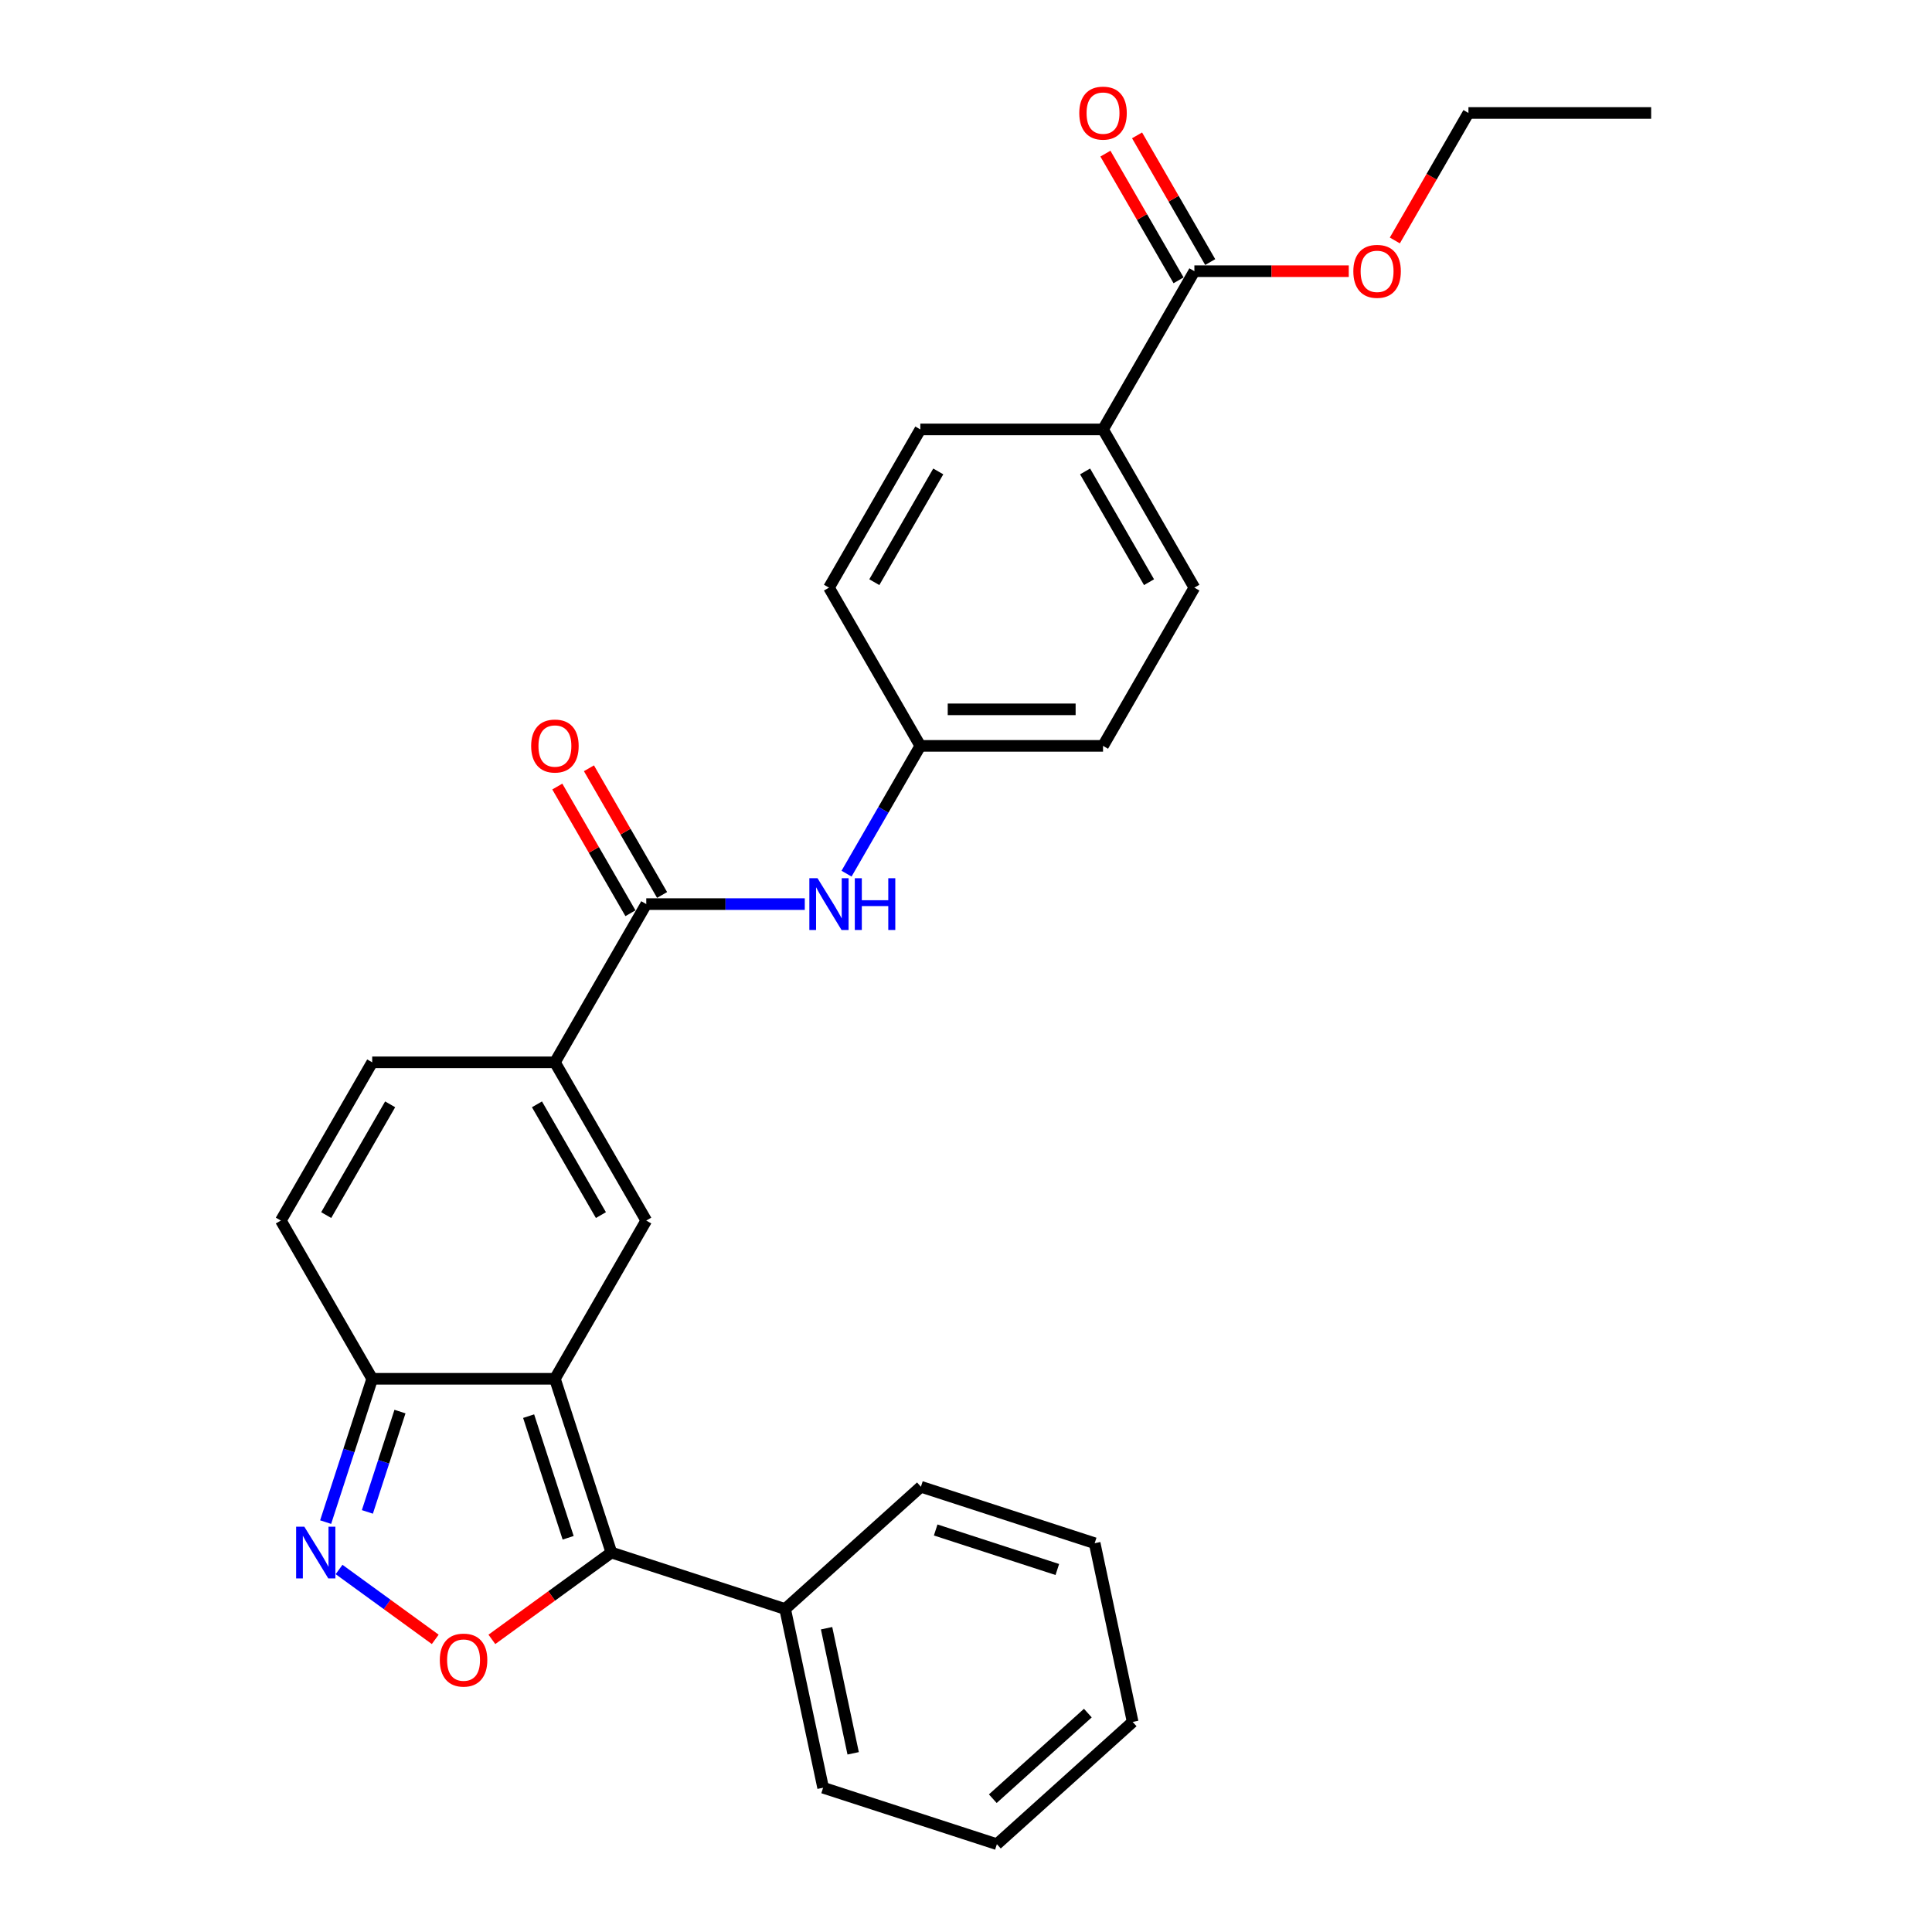 <?xml version='1.0' encoding='iso-8859-1'?>
<svg version='1.1' baseProfile='full'
              xmlns='http://www.w3.org/2000/svg'
                      xmlns:rdkit='http://www.rdkit.org/xml'
                      xmlns:xlink='http://www.w3.org/1999/xlink'
                  xml:space='preserve'
width='1000px' height='1000px' viewBox='0 0 1000 1000'>
<!-- END OF HEADER -->
<rect style='opacity:1.0;fill:#FFFFFF;stroke:none' width='1000' height='1000' x='0' y='0'> </rect>
<path class='bond-0' d='M 287.222,713.658 L 316.445,803.597' style='fill:none;fill-rule:evenodd;stroke:#000000;stroke-width:6px;stroke-linecap:butt;stroke-linejoin:miter;stroke-opacity:1' />
<path class='bond-0' d='M 273.617,732.993 L 294.073,795.951' style='fill:none;fill-rule:evenodd;stroke:#000000;stroke-width:6px;stroke-linecap:butt;stroke-linejoin:miter;stroke-opacity:1' />
<path class='bond-1' d='M 287.222,713.658 L 334.506,631.759' style='fill:none;fill-rule:evenodd;stroke:#000000;stroke-width:6px;stroke-linecap:butt;stroke-linejoin:miter;stroke-opacity:1' />
<path class='bond-5' d='M 287.222,713.658 L 192.653,713.658' style='fill:none;fill-rule:evenodd;stroke:#000000;stroke-width:6px;stroke-linecap:butt;stroke-linejoin:miter;stroke-opacity:1' />
<path class='bond-2' d='M 316.445,803.597 L 285.52,826.065' style='fill:none;fill-rule:evenodd;stroke:#000000;stroke-width:6px;stroke-linecap:butt;stroke-linejoin:miter;stroke-opacity:1' />
<path class='bond-2' d='M 285.52,826.065 L 254.596,848.534' style='fill:none;fill-rule:evenodd;stroke:#FF0000;stroke-width:6px;stroke-linecap:butt;stroke-linejoin:miter;stroke-opacity:1' />
<path class='bond-12' d='M 316.445,803.597 L 406.384,832.821' style='fill:none;fill-rule:evenodd;stroke:#000000;stroke-width:6px;stroke-linecap:butt;stroke-linejoin:miter;stroke-opacity:1' />
<path class='bond-4' d='M 334.506,631.759 L 287.222,549.861' style='fill:none;fill-rule:evenodd;stroke:#000000;stroke-width:6px;stroke-linecap:butt;stroke-linejoin:miter;stroke-opacity:1' />
<path class='bond-4' d='M 311.033,628.931 L 277.934,571.602' style='fill:none;fill-rule:evenodd;stroke:#000000;stroke-width:6px;stroke-linecap:butt;stroke-linejoin:miter;stroke-opacity:1' />
<path class='bond-28' d='M 225.279,848.534 L 200.389,830.449' style='fill:none;fill-rule:evenodd;stroke:#FF0000;stroke-width:6px;stroke-linecap:butt;stroke-linejoin:miter;stroke-opacity:1' />
<path class='bond-28' d='M 200.389,830.449 L 175.498,812.365' style='fill:none;fill-rule:evenodd;stroke:#0000FF;stroke-width:6px;stroke-linecap:butt;stroke-linejoin:miter;stroke-opacity:1' />
<path class='bond-3' d='M 168.549,787.842 L 180.601,750.75' style='fill:none;fill-rule:evenodd;stroke:#0000FF;stroke-width:6px;stroke-linecap:butt;stroke-linejoin:miter;stroke-opacity:1' />
<path class='bond-3' d='M 180.601,750.75 L 192.653,713.658' style='fill:none;fill-rule:evenodd;stroke:#000000;stroke-width:6px;stroke-linecap:butt;stroke-linejoin:miter;stroke-opacity:1' />
<path class='bond-3' d='M 190.153,782.559 L 198.589,756.595' style='fill:none;fill-rule:evenodd;stroke:#0000FF;stroke-width:6px;stroke-linecap:butt;stroke-linejoin:miter;stroke-opacity:1' />
<path class='bond-3' d='M 198.589,756.595 L 207.026,730.63' style='fill:none;fill-rule:evenodd;stroke:#000000;stroke-width:6px;stroke-linecap:butt;stroke-linejoin:miter;stroke-opacity:1' />
<path class='bond-6' d='M 287.222,549.861 L 334.506,467.962' style='fill:none;fill-rule:evenodd;stroke:#000000;stroke-width:6px;stroke-linecap:butt;stroke-linejoin:miter;stroke-opacity:1' />
<path class='bond-29' d='M 287.222,549.861 L 192.653,549.861' style='fill:none;fill-rule:evenodd;stroke:#000000;stroke-width:6px;stroke-linecap:butt;stroke-linejoin:miter;stroke-opacity:1' />
<path class='bond-8' d='M 192.653,713.658 L 145.369,631.759' style='fill:none;fill-rule:evenodd;stroke:#000000;stroke-width:6px;stroke-linecap:butt;stroke-linejoin:miter;stroke-opacity:1' />
<path class='bond-9' d='M 334.506,467.962 L 375.529,467.962' style='fill:none;fill-rule:evenodd;stroke:#000000;stroke-width:6px;stroke-linecap:butt;stroke-linejoin:miter;stroke-opacity:1' />
<path class='bond-9' d='M 375.529,467.962 L 416.553,467.962' style='fill:none;fill-rule:evenodd;stroke:#0000FF;stroke-width:6px;stroke-linecap:butt;stroke-linejoin:miter;stroke-opacity:1' />
<path class='bond-13' d='M 342.696,463.234 L 323.765,430.446' style='fill:none;fill-rule:evenodd;stroke:#000000;stroke-width:6px;stroke-linecap:butt;stroke-linejoin:miter;stroke-opacity:1' />
<path class='bond-13' d='M 323.765,430.446 L 304.835,397.658' style='fill:none;fill-rule:evenodd;stroke:#FF0000;stroke-width:6px;stroke-linecap:butt;stroke-linejoin:miter;stroke-opacity:1' />
<path class='bond-13' d='M 326.316,472.691 L 307.386,439.903' style='fill:none;fill-rule:evenodd;stroke:#000000;stroke-width:6px;stroke-linecap:butt;stroke-linejoin:miter;stroke-opacity:1' />
<path class='bond-13' d='M 307.386,439.903 L 288.456,407.115' style='fill:none;fill-rule:evenodd;stroke:#FF0000;stroke-width:6px;stroke-linecap:butt;stroke-linejoin:miter;stroke-opacity:1' />
<path class='bond-7' d='M 192.653,549.861 L 145.369,631.759' style='fill:none;fill-rule:evenodd;stroke:#000000;stroke-width:6px;stroke-linecap:butt;stroke-linejoin:miter;stroke-opacity:1' />
<path class='bond-7' d='M 201.94,571.602 L 168.842,628.931' style='fill:none;fill-rule:evenodd;stroke:#000000;stroke-width:6px;stroke-linecap:butt;stroke-linejoin:miter;stroke-opacity:1' />
<path class='bond-15' d='M 438.17,452.207 L 457.264,419.136' style='fill:none;fill-rule:evenodd;stroke:#0000FF;stroke-width:6px;stroke-linecap:butt;stroke-linejoin:miter;stroke-opacity:1' />
<path class='bond-15' d='M 457.264,419.136 L 476.358,386.064' style='fill:none;fill-rule:evenodd;stroke:#000000;stroke-width:6px;stroke-linecap:butt;stroke-linejoin:miter;stroke-opacity:1' />
<path class='bond-10' d='M 618.21,140.369 L 570.926,222.267' style='fill:none;fill-rule:evenodd;stroke:#000000;stroke-width:6px;stroke-linecap:butt;stroke-linejoin:miter;stroke-opacity:1' />
<path class='bond-14' d='M 626.4,135.64 L 607.47,102.852' style='fill:none;fill-rule:evenodd;stroke:#000000;stroke-width:6px;stroke-linecap:butt;stroke-linejoin:miter;stroke-opacity:1' />
<path class='bond-14' d='M 607.47,102.852 L 588.54,70.064' style='fill:none;fill-rule:evenodd;stroke:#FF0000;stroke-width:6px;stroke-linecap:butt;stroke-linejoin:miter;stroke-opacity:1' />
<path class='bond-14' d='M 610.02,145.097 L 591.09,112.309' style='fill:none;fill-rule:evenodd;stroke:#000000;stroke-width:6px;stroke-linecap:butt;stroke-linejoin:miter;stroke-opacity:1' />
<path class='bond-14' d='M 591.09,112.309 L 572.16,79.521' style='fill:none;fill-rule:evenodd;stroke:#FF0000;stroke-width:6px;stroke-linecap:butt;stroke-linejoin:miter;stroke-opacity:1' />
<path class='bond-18' d='M 618.21,140.369 L 658.165,140.369' style='fill:none;fill-rule:evenodd;stroke:#000000;stroke-width:6px;stroke-linecap:butt;stroke-linejoin:miter;stroke-opacity:1' />
<path class='bond-18' d='M 658.165,140.369 L 698.12,140.369' style='fill:none;fill-rule:evenodd;stroke:#FF0000;stroke-width:6px;stroke-linecap:butt;stroke-linejoin:miter;stroke-opacity:1' />
<path class='bond-11' d='M 570.926,222.267 L 618.21,304.165' style='fill:none;fill-rule:evenodd;stroke:#000000;stroke-width:6px;stroke-linecap:butt;stroke-linejoin:miter;stroke-opacity:1' />
<path class='bond-11' d='M 561.639,244.009 L 594.738,301.338' style='fill:none;fill-rule:evenodd;stroke:#000000;stroke-width:6px;stroke-linecap:butt;stroke-linejoin:miter;stroke-opacity:1' />
<path class='bond-31' d='M 570.926,222.267 L 476.358,222.267' style='fill:none;fill-rule:evenodd;stroke:#000000;stroke-width:6px;stroke-linecap:butt;stroke-linejoin:miter;stroke-opacity:1' />
<path class='bond-21' d='M 406.384,832.821 L 426.046,925.322' style='fill:none;fill-rule:evenodd;stroke:#000000;stroke-width:6px;stroke-linecap:butt;stroke-linejoin:miter;stroke-opacity:1' />
<path class='bond-21' d='M 427.834,842.764 L 441.597,907.515' style='fill:none;fill-rule:evenodd;stroke:#000000;stroke-width:6px;stroke-linecap:butt;stroke-linejoin:miter;stroke-opacity:1' />
<path class='bond-22' d='M 406.384,832.821 L 476.662,769.542' style='fill:none;fill-rule:evenodd;stroke:#000000;stroke-width:6px;stroke-linecap:butt;stroke-linejoin:miter;stroke-opacity:1' />
<path class='bond-19' d='M 476.358,386.064 L 429.074,304.165' style='fill:none;fill-rule:evenodd;stroke:#000000;stroke-width:6px;stroke-linecap:butt;stroke-linejoin:miter;stroke-opacity:1' />
<path class='bond-20' d='M 476.358,386.064 L 570.926,386.064' style='fill:none;fill-rule:evenodd;stroke:#000000;stroke-width:6px;stroke-linecap:butt;stroke-linejoin:miter;stroke-opacity:1' />
<path class='bond-20' d='M 490.543,367.15 L 556.741,367.15' style='fill:none;fill-rule:evenodd;stroke:#000000;stroke-width:6px;stroke-linecap:butt;stroke-linejoin:miter;stroke-opacity:1' />
<path class='bond-16' d='M 618.21,304.165 L 570.926,386.064' style='fill:none;fill-rule:evenodd;stroke:#000000;stroke-width:6px;stroke-linecap:butt;stroke-linejoin:miter;stroke-opacity:1' />
<path class='bond-17' d='M 476.358,222.267 L 429.074,304.165' style='fill:none;fill-rule:evenodd;stroke:#000000;stroke-width:6px;stroke-linecap:butt;stroke-linejoin:miter;stroke-opacity:1' />
<path class='bond-17' d='M 485.645,244.009 L 452.546,301.338' style='fill:none;fill-rule:evenodd;stroke:#000000;stroke-width:6px;stroke-linecap:butt;stroke-linejoin:miter;stroke-opacity:1' />
<path class='bond-23' d='M 721.962,124.462 L 741.012,91.466' style='fill:none;fill-rule:evenodd;stroke:#FF0000;stroke-width:6px;stroke-linecap:butt;stroke-linejoin:miter;stroke-opacity:1' />
<path class='bond-23' d='M 741.012,91.466 L 760.063,58.47' style='fill:none;fill-rule:evenodd;stroke:#000000;stroke-width:6px;stroke-linecap:butt;stroke-linejoin:miter;stroke-opacity:1' />
<path class='bond-26' d='M 426.046,925.322 L 515.986,954.545' style='fill:none;fill-rule:evenodd;stroke:#000000;stroke-width:6px;stroke-linecap:butt;stroke-linejoin:miter;stroke-opacity:1' />
<path class='bond-25' d='M 476.662,769.542 L 566.602,798.765' style='fill:none;fill-rule:evenodd;stroke:#000000;stroke-width:6px;stroke-linecap:butt;stroke-linejoin:miter;stroke-opacity:1' />
<path class='bond-25' d='M 484.309,791.914 L 547.266,812.37' style='fill:none;fill-rule:evenodd;stroke:#000000;stroke-width:6px;stroke-linecap:butt;stroke-linejoin:miter;stroke-opacity:1' />
<path class='bond-24' d='M 760.063,58.47 L 854.631,58.47' style='fill:none;fill-rule:evenodd;stroke:#000000;stroke-width:6px;stroke-linecap:butt;stroke-linejoin:miter;stroke-opacity:1' />
<path class='bond-27' d='M 566.602,798.765 L 586.264,891.267' style='fill:none;fill-rule:evenodd;stroke:#000000;stroke-width:6px;stroke-linecap:butt;stroke-linejoin:miter;stroke-opacity:1' />
<path class='bond-30' d='M 515.986,954.545 L 586.264,891.267' style='fill:none;fill-rule:evenodd;stroke:#000000;stroke-width:6px;stroke-linecap:butt;stroke-linejoin:miter;stroke-opacity:1' />
<path class='bond-30' d='M 513.872,930.998 L 563.066,886.703' style='fill:none;fill-rule:evenodd;stroke:#000000;stroke-width:6px;stroke-linecap:butt;stroke-linejoin:miter;stroke-opacity:1' />
<path  class='atom-3' d='M 227.644 859.259
Q 227.644 852.828, 230.821 849.235
Q 233.999 845.641, 239.937 845.641
Q 245.876 845.641, 249.054 849.235
Q 252.231 852.828, 252.231 859.259
Q 252.231 865.765, 249.016 869.472
Q 245.801 873.142, 239.937 873.142
Q 234.036 873.142, 230.821 869.472
Q 227.644 865.803, 227.644 859.259
M 239.937 870.115
Q 244.023 870.115, 246.217 867.392
Q 248.449 864.63, 248.449 859.259
Q 248.449 854.001, 246.217 851.353
Q 244.023 848.667, 239.937 848.667
Q 235.852 848.667, 233.62 851.315
Q 231.426 853.963, 231.426 859.259
Q 231.426 864.668, 233.62 867.392
Q 235.852 870.115, 239.937 870.115
' fill='#FF0000'/>
<path  class='atom-4' d='M 157.51 790.207
L 166.286 804.392
Q 167.156 805.791, 168.556 808.326
Q 169.955 810.86, 170.031 811.012
L 170.031 790.207
L 173.587 790.207
L 173.587 816.988
L 169.918 816.988
L 160.499 801.479
Q 159.402 799.663, 158.229 797.583
Q 157.094 795.502, 156.754 794.859
L 156.754 816.988
L 153.274 816.988
L 153.274 790.207
L 157.51 790.207
' fill='#0000FF'/>
<path  class='atom-10' d='M 423.154 454.572
L 431.93 468.757
Q 432.8 470.156, 434.199 472.691
Q 435.599 475.225, 435.675 475.377
L 435.675 454.572
L 439.23 454.572
L 439.23 481.353
L 435.561 481.353
L 426.142 465.844
Q 425.045 464.028, 423.873 461.948
Q 422.738 459.867, 422.397 459.224
L 422.397 481.353
L 418.917 481.353
L 418.917 454.572
L 423.154 454.572
' fill='#0000FF'/>
<path  class='atom-10' d='M 442.446 454.572
L 446.077 454.572
L 446.077 465.958
L 459.771 465.958
L 459.771 454.572
L 463.402 454.572
L 463.402 481.353
L 459.771 481.353
L 459.771 468.984
L 446.077 468.984
L 446.077 481.353
L 442.446 481.353
L 442.446 454.572
' fill='#0000FF'/>
<path  class='atom-14' d='M 274.928 386.14
Q 274.928 379.709, 278.105 376.115
Q 281.283 372.522, 287.222 372.522
Q 293.16 372.522, 296.338 376.115
Q 299.515 379.709, 299.515 386.14
Q 299.515 392.646, 296.3 396.353
Q 293.085 400.022, 287.222 400.022
Q 281.321 400.022, 278.105 396.353
Q 274.928 392.684, 274.928 386.14
M 287.222 396.996
Q 291.307 396.996, 293.501 394.272
Q 295.733 391.511, 295.733 386.14
Q 295.733 380.882, 293.501 378.234
Q 291.307 375.548, 287.222 375.548
Q 283.136 375.548, 280.904 378.196
Q 278.71 380.844, 278.71 386.14
Q 278.71 391.549, 280.904 394.272
Q 283.136 396.996, 287.222 396.996
' fill='#FF0000'/>
<path  class='atom-15' d='M 558.632 58.546
Q 558.632 52.115, 561.81 48.522
Q 564.987 44.928, 570.926 44.928
Q 576.865 44.928, 580.043 48.522
Q 583.22 52.115, 583.22 58.546
Q 583.22 65.052, 580.005 68.759
Q 576.789 72.428, 570.926 72.428
Q 565.025 72.428, 561.81 68.759
Q 558.632 65.09, 558.632 58.546
M 570.926 69.402
Q 575.011 69.402, 577.205 66.679
Q 579.437 63.917, 579.437 58.546
Q 579.437 53.288, 577.205 50.64
Q 575.011 47.954, 570.926 47.954
Q 566.841 47.954, 564.609 50.602
Q 562.415 53.25, 562.415 58.546
Q 562.415 63.955, 564.609 66.679
Q 566.841 69.402, 570.926 69.402
' fill='#FF0000'/>
<path  class='atom-19' d='M 700.485 140.444
Q 700.485 134.014, 703.662 130.42
Q 706.84 126.826, 712.778 126.826
Q 718.717 126.826, 721.895 130.42
Q 725.072 134.014, 725.072 140.444
Q 725.072 146.95, 721.857 150.658
Q 718.642 154.327, 712.778 154.327
Q 706.877 154.327, 703.662 150.658
Q 700.485 146.988, 700.485 140.444
M 712.778 151.301
Q 716.864 151.301, 719.058 148.577
Q 721.29 145.816, 721.29 140.444
Q 721.29 135.186, 719.058 132.538
Q 716.864 129.853, 712.778 129.853
Q 708.693 129.853, 706.461 132.5
Q 704.267 135.148, 704.267 140.444
Q 704.267 145.854, 706.461 148.577
Q 708.693 151.301, 712.778 151.301
' fill='#FF0000'/>
</svg>
